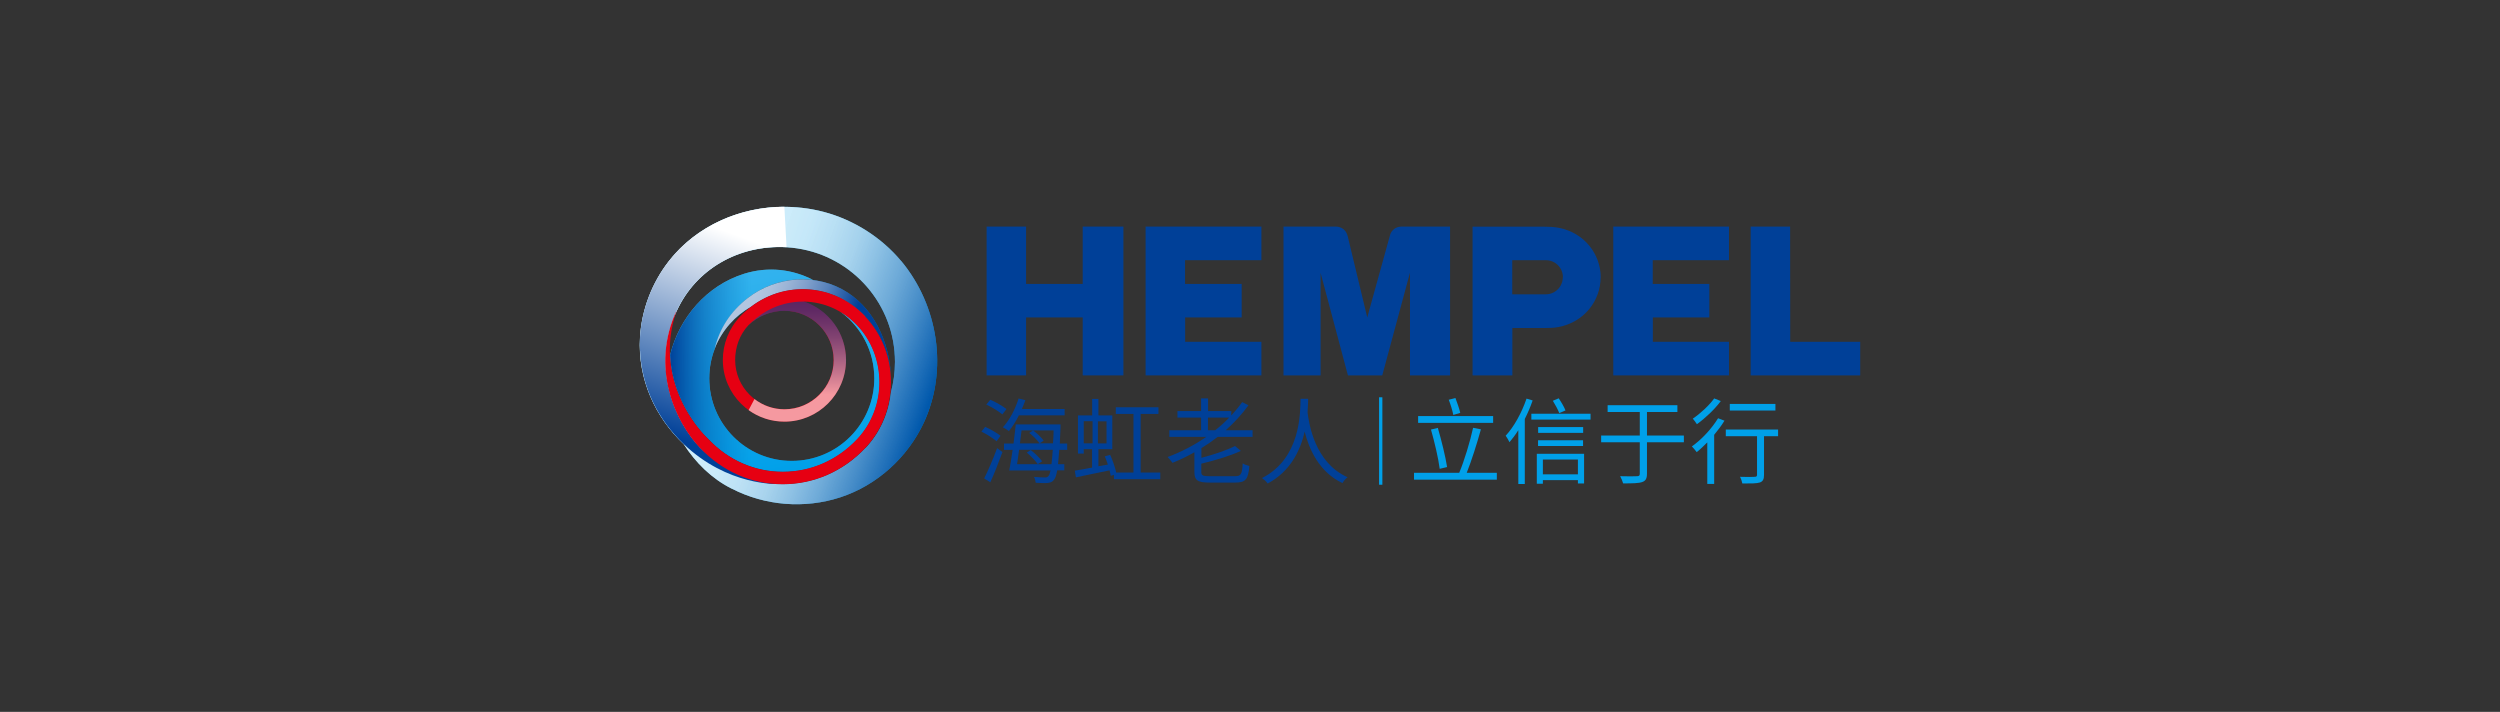 <?xml version="1.0" encoding="UTF-8"?>
<svg xmlns="http://www.w3.org/2000/svg" xmlns:xlink="http://www.w3.org/1999/xlink" viewBox="0 0 243.28 69.27">
  <rect x="0" y="0" width="243.28" height="69.27" fill="#333333" stroke="none"/>
  <defs>
    <style>
      .cls-1 {
        fill: url(#linear-gradient-2);
      }

      .cls-2 {
        fill: none;
      }

      .cls-3 {
        fill: url(#linear-gradient-8);
        opacity: .6;
      }

      .cls-3, .cls-4, .cls-5, .cls-6, .cls-7 {
        mix-blend-mode: multiply;
      }

      .cls-8 {
        fill: #e60012;
      }

      .cls-4 {
        fill: url(#linear-gradient-5);
        opacity: .5;
      }

      .cls-9 {
        fill: url(#linear-gradient-3);
      }

      .cls-5 {
        fill: url(#linear-gradient-4);
      }

      .cls-10 {
        isolation: isolate;
      }

      .cls-11 {
        fill: #00a0e9;
      }

      .cls-12 {
        fill: #004098;
      }

      .cls-13 {
        fill: url(#linear-gradient);
      }

      .cls-6 {
        fill: url(#linear-gradient-6);
      }

      .cls-7 {
        fill: url(#linear-gradient-7);
      }
    </style>
    <linearGradient id="linear-gradient" x1="90.87" y1="38" x2="62.7" y2="31.12" gradientUnits="userSpaceOnUse">
      <stop offset=".26" stop-color="#00a0e9"/>
      <stop offset="1" stop-color="#66c6f2"/>
    </linearGradient>
    <linearGradient id="linear-gradient-2" x1="66.91" y1="27.77" x2="82.19" y2="33.33" gradientUnits="userSpaceOnUse">
      <stop offset="0" stop-color="#00a0e9"/>
      <stop offset="1" stop-color="#00a0e9" stop-opacity=".5"/>
    </linearGradient>
    <linearGradient id="linear-gradient-3" x1="77.54" y1="45.84" x2="73.38" y2="26.41" gradientUnits="userSpaceOnUse">
      <stop offset="0" stop-color="#00a0e9"/>
      <stop offset="1" stop-color="#66c6f2"/>
    </linearGradient>
    <linearGradient id="linear-gradient-4" x1="73.11" y1="36.08" x2="65.15" y2="36.08" gradientUnits="userSpaceOnUse">
      <stop offset="0" stop-color="#00a0e9" stop-opacity=".5"/>
      <stop offset=".57" stop-color="#006ebe" stop-opacity=".76"/>
      <stop offset="1" stop-color="#004098"/>
    </linearGradient>
    <linearGradient id="linear-gradient-5" x1="62.99" y1="29.5" x2="90.35" y2="39.46" gradientUnits="userSpaceOnUse">
      <stop offset=".35" stop-color="#fff"/>
      <stop offset=".42" stop-color="#fafbfd"/>
      <stop offset=".5" stop-color="#edf1f7"/>
      <stop offset=".59" stop-color="#d7e1ee"/>
      <stop offset=".67" stop-color="#b8cae2"/>
      <stop offset=".76" stop-color="#90acd2"/>
      <stop offset=".85" stop-color="#5f87be"/>
      <stop offset=".94" stop-color="#275da8"/>
      <stop offset="1" stop-color="#004098"/>
    </linearGradient>
    <linearGradient id="linear-gradient-6" x1="66.91" y1="27.77" x2="82.19" y2="33.33" gradientUnits="userSpaceOnUse">
      <stop offset=".4" stop-color="#b2c6e0"/>
      <stop offset=".47" stop-color="#acc1dd"/>
      <stop offset=".56" stop-color="#9bb4d6"/>
      <stop offset=".67" stop-color="#7f9fcb"/>
      <stop offset=".79" stop-color="#5882bb"/>
      <stop offset=".91" stop-color="#275da7"/>
      <stop offset="1" stop-color="#004098"/>
    </linearGradient>
    <linearGradient id="linear-gradient-7" x1="74.64" y1="23.95" x2="67.61" y2="43.28" gradientUnits="userSpaceOnUse">
      <stop offset="0" stop-color="#fff"/>
      <stop offset=".52" stop-color="#7b9cc9"/>
      <stop offset="1" stop-color="#004098"/>
    </linearGradient>
    <linearGradient id="linear-gradient-8" x1="77.59" y1="29.4" x2="77.59" y2="38.39" gradientUnits="userSpaceOnUse">
      <stop offset="0" stop-color="#004098"/>
      <stop offset=".09" stop-color="#07459b"/>
      <stop offset=".22" stop-color="#1c55a3"/>
      <stop offset=".38" stop-color="#3f6fb1"/>
      <stop offset=".56" stop-color="#6e93c4"/>
      <stop offset=".76" stop-color="#acc0dd"/>
      <stop offset=".97" stop-color="#f5f7fb"/>
      <stop offset="1" stop-color="#fff"/>
    </linearGradient>
  </defs>
  <g class="cls-10">
    <g id="_图层_2" data-name="图层 2">
      <g>
        <polygon class="cls-2" points="73.82 5.78 73.82 11.31 79.28 11.31 79.28 5.78 83.21 5.78 83.21 20.13 79.28 20.13 79.28 14.55 73.82 14.55 73.82 20.13 70.02 20.13 70.02 5.78 73.82 5.78"/>
        <polygon class="cls-2" points="73.82 49.14 73.82 54.67 79.28 54.67 79.28 49.14 83.21 49.14 83.21 63.49 79.28 63.49 79.28 57.91 73.82 57.91 73.82 63.49 70.02 63.49 70.02 49.14 73.82 49.14"/>
        <path class="cls-13" d="M87.7,25.41c-1.92-2.3-4.6-4.01-7.54-4.79-5.48-1.44-11.55.32-15.05,4.77-1.67,2.13-2.67,4.76-2.83,7.44-.24,4.07,1.48,7.76,4.25,10.39,1.16,1.81,2.73,3.36,4.67,4.33h.01c3.24,1.67,7.08,1.98,10.55.85,3.59-1.17,6.57-3.9,8.14-7.28,2.38-5.13,1.41-11.39-2.21-15.73ZM84.21,43.61h0c-2.14,2.26-4.99,3.51-8.02,3.51s-5.84-1.24-8.02-3.51c-2.39-2.49-4.9-7.77-2.29-13.41,1.84-3.96,5.95-6.4,10.67-6.14.35.02.69.06,1.03.11,5.38.81,9.51,5.44,9.51,11.05,0,1.02-.14,2.01-.39,2.95-.21,2.05-1.07,3.96-2.47,5.44Z"/>
        <path class="cls-1" d="M73.11,29.83c1.73-1.31,3.92-1.9,6.08-1.62,2.72.35,5.1,2.1,6.4,4.49.75,1.38,1.13,2.94,1.13,4.5,0-3.33-1.36-6.86-4.23-8.73-2.95-1.93-6.96-1.62-9.73.54-1.68,1.31-2.74,2.96-3.21,4.91.34-.88.84-1.68,1.46-2.39.6-.68,1.3-1.25,2.09-1.69Z"/>
        <path class="cls-9" d="M65.28,35.41c.55,4.51,3.69,7.34,3.69,7.34,1.93,2.04,4.49,3.16,7.22,3.16s5.29-1.12,7.22-3.16h0c2.91-3.06,2.91-8.04,0-11.11-.49-.51-1.03-.95-1.62-1.3h0c1.99,1.46,3.29,3.82,3.29,6.48,0,4.44-3.59,8.03-8.03,8.03s-8.03-3.6-8.03-8.03c0-1.03.19-2.01.55-2.92h0s0,0,0,0h0s0,0,0,0c.47-1.94,1.53-3.6,3.21-4.91,1.8-1.4,4.12-2.02,6.34-1.75,0,0,0,0,0,0-1.99-1.04-4.35-1.33-6.68-.61-3.69,1.15-6.34,4.3-7.23,7.91.01.29.04.58.07.86Z"/>
        <path class="cls-5" d="M65.28,35.41c.55,4.51,3.69,7.34,3.69,7.34,1.93,2.04,4.49,3.16,7.22,3.16s5.29-1.12,7.22-3.16h0c2.91-3.06,2.91-8.04,0-11.11-.49-.51-1.03-.95-1.62-1.3h0c1.99,1.46,3.29,3.82,3.29,6.48,0,4.44-3.59,8.03-8.03,8.03s-8.03-3.6-8.03-8.03c0-1.03.19-2.01.55-2.92h0s0,0,0,0h0s0,0,0,0c.47-1.94,1.53-3.6,3.21-4.91,1.8-1.4,4.12-2.02,6.34-1.75,0,0,0,0,0,0-1.99-1.04-4.35-1.33-6.68-.61-3.69,1.15-6.34,4.3-7.23,7.91.01.29.04.58.07.86Z"/>
        <path class="cls-4" d="M87.7,25.41c-1.92-2.3-4.6-4.01-7.54-4.79-5.48-1.44-11.55.32-15.05,4.77-1.67,2.13-2.67,4.76-2.83,7.44-.24,4.07,1.48,7.76,4.25,10.39,1.16,1.81,2.73,3.36,4.67,4.33h.01c3.24,1.67,7.08,1.98,10.55.85,3.59-1.17,6.57-3.9,8.14-7.28,2.38-5.13,1.41-11.39-2.21-15.73ZM84.21,43.61h0c-2.14,2.26-4.99,3.51-8.02,3.51s-5.84-1.24-8.02-3.51c-2.39-2.49-4.9-7.77-2.29-13.41,1.84-3.96,5.95-6.4,10.67-6.14.35.02.69.06,1.03.11,5.38.81,9.51,5.44,9.51,11.05,0,1.02-.14,2.01-.39,2.95-.21,2.05-1.07,3.96-2.47,5.44Z"/>
        <path class="cls-6" d="M73.11,29.83c1.73-1.31,3.92-1.9,6.08-1.62,2.72.35,5.1,2.1,6.4,4.49.75,1.38,1.13,2.94,1.13,4.5,0-3.33-1.36-6.86-4.23-8.73-2.95-1.93-6.96-1.62-9.73.54-1.68,1.31-2.74,2.96-3.21,4.91.34-.88.84-1.68,1.46-2.39.6-.68,1.3-1.25,2.09-1.69Z"/>
        <path class="cls-4" d="M87.7,25.41c-1.92-2.3-4.6-4.01-7.54-4.79-5.48-1.44-11.55.32-15.05,4.77-1.67,2.13-2.67,4.76-2.83,7.44-.24,4.07,1.48,7.76,4.25,10.39,1.16,1.81,2.73,3.36,4.67,4.33h.01c3.24,1.67,7.08,1.98,10.55.85,3.59-1.17,6.57-3.9,8.14-7.28,2.38-5.13,1.41-11.39-2.21-15.73ZM84.21,43.61h0c-2.14,2.26-4.99,3.51-8.02,3.51s-5.84-1.24-8.02-3.51c-2.39-2.49-4.9-7.77-2.29-13.41,1.84-3.96,5.95-6.4,10.67-6.14.35.02.69.06,1.03.11,5.38.81,9.51,5.44,9.51,11.05,0,1.02-.14,2.01-.39,2.95-.21,2.05-1.07,3.96-2.47,5.44Z"/>
        <path class="cls-7" d="M68.16,43.6c-2.37-2.47-4.86-7.69-2.35-13.28.02-.04.04-.09.06-.13,1.84-3.96,5.95-6.4,10.67-6.14l-.21-3.93c-4.3,0-8.53,1.83-11.22,5.26-1.67,2.13-2.67,4.76-2.83,7.44-.03.45-.03.89,0,1.33h.01c.15,3.55,1.78,6.72,4.25,9.07,4.28,4.07,9.02,3.89,9.39,3.88,0,0-5.65-1.3-7.77-3.51Z"/>
        <path class="cls-8" d="M84.21,30.79c-1.63-1.71-3.79-2.65-6.09-2.65s-4.45.94-6.08,2.64h0c-1.12,1.18-1.7,2.7-1.7,4.25,0,3.31,2.69,6,5.99,6h0c3.3,0,5.99-2.69,5.99-6,0-2.64-1.72-4.88-4.09-5.68,1.95.03,3.78.84,5.16,2.29,2.91,3.06,2.91,8.04,0,11.11h0c-1.93,2.04-4.49,3.16-7.22,3.16s-5.29-1.12-7.22-3.16c0,0-5.67-5.1-3.1-12.55-2.61,5.63-.1,10.92,2.29,13.41,2.18,2.27,4.99,3.51,8.02,3.51s5.88-1.25,8.02-3.51h0c1.63-1.71,2.52-3.98,2.52-6.41s-.9-4.7-2.52-6.41ZM81.12,35.03h0c0,2.64-2.15,4.79-4.79,4.79s-4.79-2.15-4.79-4.79c0-1.22.42-2.46,1.3-3.39h0c.87-.87,2.17-1.4,3.49-1.4,2.64,0,4.79,2.15,4.79,4.79Z"/>
        <path class="cls-3" d="M78.24,29.35s-.08,0-.12,0c-1.99,0-3.86.82-5.27,2.3h0c.87-.87,2.17-1.4,3.49-1.4,2.64,0,4.79,2.15,4.79,4.79h0c0,2.64-2.15,4.79-4.79,4.79-1.1,0-2.11-.37-2.92-1l-.57,1.08c.98.71,2.19,1.12,3.49,1.12,3.3,0,5.99-2.69,5.99-6,0-2.64-1.71-4.89-4.09-5.69Z"/>
        <g>
          <polygon class="cls-12" points="181.02 33.26 181.02 36.53 170.36 36.53 170.36 22.05 174.2 22.05 174.21 33.26 181.02 33.26"/>
          <polygon class="cls-12" points="168.25 33.26 168.25 36.53 156.99 36.53 156.99 22.05 168.25 22.05 168.25 25.32 160.83 25.32 160.83 27.63 166.34 27.63 166.34 30.89 160.84 30.89 160.84 33.26 168.25 33.26"/>
          <path class="cls-12" d="M155.76,26.99h0c0,2.25-1.58,4.37-4.13,4.84-.45.08-.91.09-1.32.09h-3.14v4.61h-3.87v-14.47h7.02c.41,0,.87.02,1.32.1,2.55.47,4.13,2.59,4.13,4.84h0ZM152.09,26.98c0-.92-.74-1.66-1.66-1.66h-3.27v3.32h3.27c.91,0,1.65-.75,1.65-1.66Z"/>
          <path class="cls-12" d="M131.13,22.91l1.92,7.98,2.22-8.02c.14-.5.59-.82,1.11-.82h4.73v14.48h-3.9v-10l-2.7,10h-3.34l-2.66-9.98v9.98h-3.61v-14.48h5.1c.53,0,.99.34,1.12.86Z"/>
          <polygon class="cls-12" points="122.75 33.26 122.75 36.53 111.48 36.53 111.48 22.05 122.75 22.05 122.75 25.32 115.32 25.32 115.32 27.63 120.83 27.63 120.83 30.89 115.33 30.89 115.33 33.26 122.75 33.26"/>
          <polygon class="cls-12" points="99.85 22.05 99.85 27.63 105.36 27.63 105.36 22.05 109.32 22.05 109.32 36.53 105.36 36.53 105.36 30.89 99.85 30.89 99.85 36.53 96.01 36.53 96.01 22.05 99.85 22.05"/>
        </g>
        <g>
          <path class="cls-12" d="M96.98,42.94c-.33-.29-.96-.69-1.48-.94l.37-.46c.52.23,1.16.6,1.49.87l-.38.53ZM95.77,46.56c.36-.71.88-1.91,1.26-2.95l.52.38c-.34.95-.79,2.09-1.18,2.94l-.59-.37ZM96.37,38.9c.54.23,1.23.63,1.57.91l-.4.52c-.33-.29-1.01-.71-1.56-.96l.38-.46ZM99.15,40.42c-.29.59-.64,1.12-.97,1.53-.14-.11-.42-.29-.59-.37.65-.69,1.2-1.75,1.53-2.8l.66.16c-.1.29-.22.58-.34.86h4.16v.62h-4.45ZM103.08,43.77c-.05.56-.08,1.03-.12,1.4h.61v.6h-.69c-.09.49-.18.76-.31.91-.16.22-.35.29-.63.32-.25.03-.71,0-1.15-.02-.02-.17-.08-.41-.17-.57.46.04.89.05,1.06.05s.25-.02.34-.13c.08-.08.15-.26.21-.55h-4.02c.11-.54.23-1.26.33-2h-.84v-.62h.93c.08-.65.16-1.29.22-1.86h4.35s0,.24,0,.32c-.03.57-.05,1.08-.07,1.54h.72v.62h-.75ZM102.32,45.17c.05-.36.09-.82.13-1.4h-3.28c-.06.5-.14.98-.2,1.4h3.36ZM99.41,41.89c-.05.41-.11.84-.16,1.26h1.91c-.19-.3-.62-.73-1-1.02l.37-.25c.38.28.83.71,1.03,1l-.38.26h1.29c.03-.38.05-.79.06-1.26h-3.12ZM100.31,43.8c.4.31.87.76,1.1,1.09l-.42.28c-.21-.31-.67-.79-1.07-1.13l.39-.25Z"/>
          <path class="cls-12" d="M112.91,45.98v.65h-4.51v-.42l-.31.09c-.03-.15-.06-.34-.12-.53-1.16.25-2.37.5-3.27.68l-.11-.65c.46-.07,1.05-.18,1.68-.3v-1.79h-.81v.43h-.56v-3.72h1.38v-1.6h.61v1.6h1.35v3.29h-1.35v1.66l.92-.16c-.09-.28-.2-.55-.3-.8l.52-.15c.25.54.48,1.22.59,1.72h1.68v-5.7h-1.72v-.65h4.15v.65h-1.73v5.7h1.91ZM105.46,43.14h.86v-2.15h-.86v2.15ZM107.68,41h-.84v2.15h.84v-2.15Z"/>
          <path class="cls-12" d="M118.5,42.51c-.5.39-1.04.76-1.59,1.1v.94c1.23-.32,2.51-.75,3.27-1.15l.57.48c-1.03.47-2.5.92-3.85,1.24v.81c0,.34.14.41.83.41h2.44c.6,0,.7-.19.76-1.25.17.12.45.21.65.26-.12,1.29-.35,1.61-1.38,1.61h-2.48c-1.16,0-1.49-.21-1.49-1.03v-1.92c-.68.39-1.4.73-2.13,1.03-.11-.15-.34-.43-.48-.57,1.34-.49,2.62-1.16,3.77-1.96h-3.6v-.64h3.09v-1.23h-2.3v-.64h2.3v-1.23h.68v1.23h2.26v.43c.38-.42.74-.85,1.06-1.3l.61.31c-.64.88-1.39,1.7-2.22,2.43h2.62v.64h-3.39ZM118.25,41.87c.48-.38.95-.79,1.36-1.23h-2.06v1.23h.69Z"/>
          <path class="cls-12" d="M127.3,38.81c0,.33-.02.78-.06,1.32.14,1.08.68,4.88,3.89,6.31-.19.15-.39.38-.49.57-2.27-1.06-3.25-3.31-3.68-5-.42,1.82-1.38,3.86-3.6,5.04-.12-.18-.34-.38-.55-.53,3.77-1.91,3.72-6.33,3.75-7.71h.75Z"/>
        </g>
        <g>
          <path class="cls-11" d="M145.66,46.01v.67h-8.06v-.67h4.4c.49-1.16,1.06-3.05,1.35-4.38l.76.15c-.37,1.35-.92,3.08-1.38,4.23h2.93ZM145.3,41.15h-7.3v-.66h7.3v.66ZM140.1,45.62c-.13-1.04-.51-2.63-.85-3.82l.67-.16c.35,1.22.74,2.77.9,3.81l-.72.17ZM141.42,40.37c-.07-.39-.26-1.01-.44-1.47l.65-.17c.18.46.38,1.06.47,1.45l-.69.2Z"/>
          <path class="cls-11" d="M149.14,38.98c-.21.61-.47,1.22-.76,1.79v6.33h-.63v-5.24c-.27.44-.57.83-.86,1.17-.06-.15-.26-.47-.37-.63.82-.88,1.56-2.24,2.03-3.61l.6.18ZM154.78,40.26v.57h-5.76v-.57h5.76ZM149.55,44.16h4.6v2.89h-.6v-.33h-3.41v.35h-.59v-2.92ZM154.06,42.12h-4.38v-.56h4.38v.56ZM149.67,42.84h4.38v.56h-4.38v-.56ZM150.14,44.72v1.44h3.41v-1.44h-3.41ZM151.74,40.21c-.12-.32-.4-.84-.63-1.21l.57-.24c.26.38.54.86.66,1.18l-.61.26Z"/>
          <path class="cls-11" d="M163.86,43.04h-3.59v3.05c0,.5-.14.71-.47.82-.34.12-.93.13-1.85.13-.05-.19-.18-.51-.29-.7.75.02,1.44.02,1.65,0,.19,0,.26-.06.26-.25v-3.05h-3.76v-.66h3.76v-2.29h-3.13v-.66h6.79v.66h-2.96v2.29h3.59v.66Z"/>
          <path class="cls-11" d="M167.81,40.94c-.28.46-.63.93-1,1.37v4.78h-.67v-4.04c-.35.35-.69.68-1.03.95-.1-.14-.34-.43-.47-.56.94-.66,1.92-1.71,2.55-2.74l.63.24ZM167.46,39.02c-.59.8-1.52,1.68-2.33,2.26-.1-.15-.28-.41-.4-.54.76-.51,1.63-1.33,2.08-1.97l.65.26ZM173.03,42.45h-1.37v3.76c0,.42-.1.63-.4.74-.31.1-.82.1-1.71.1-.03-.18-.12-.46-.22-.65.65.02,1.25.02,1.42,0,.17,0,.23-.05.23-.2v-3.75h-3.04v-.65h5.09v.65ZM172.77,39.95h-4.44v-.64h4.44v.64Z"/>
        </g>
        <path class="cls-11" d="M134.2,47.17v-8.51h.32v8.51h-.32Z"/>
      </g>
    </g>
  </g>
</svg>